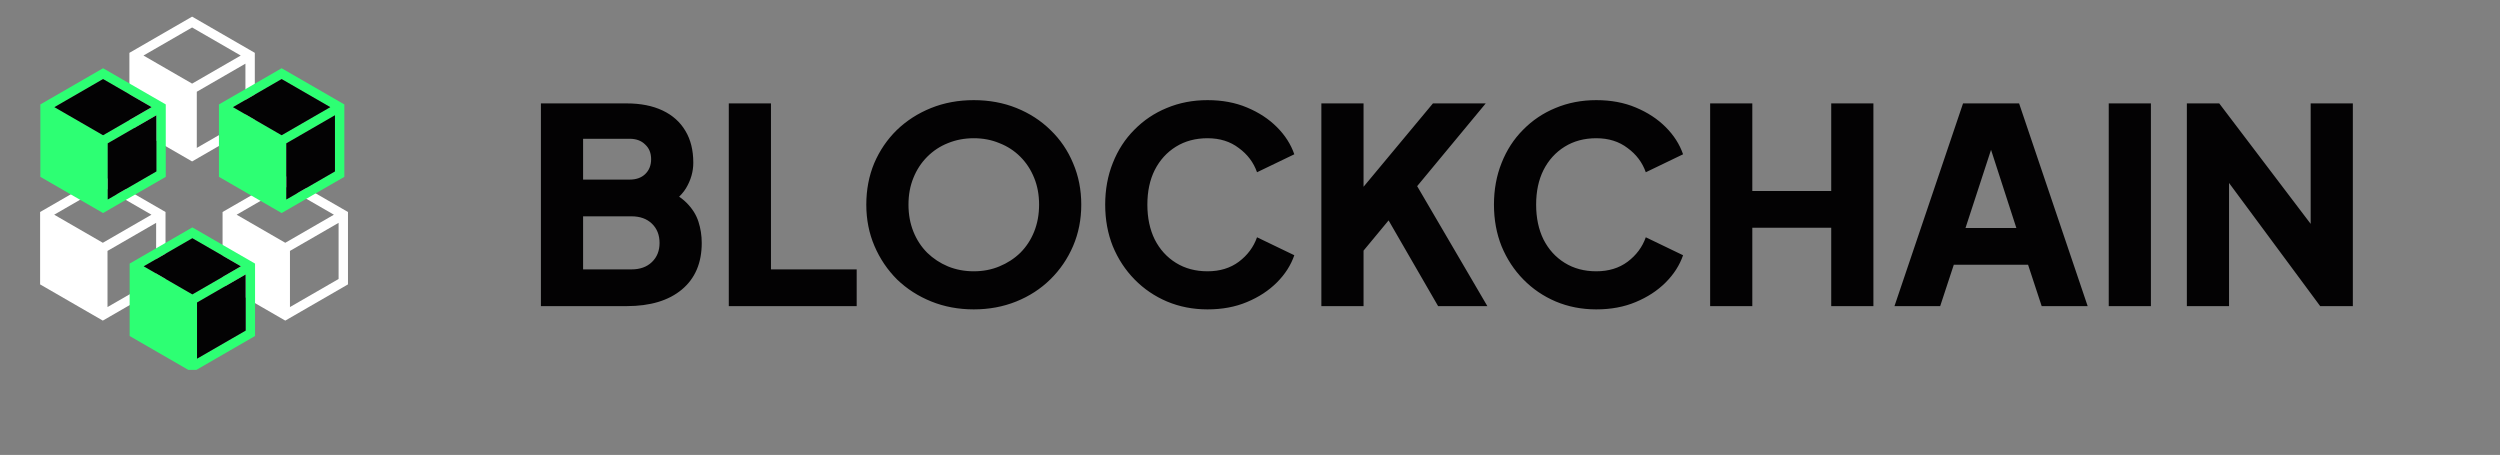 <svg width="588" height="107" viewBox="0 0 588 107" fill="none" xmlns="http://www.w3.org/2000/svg">
<rect x="0" y="0" width="588" height="107" fill="#808080" stroke="none"/>
<g clip-path="url(#clip0_505_2246)">
<path fill-rule="evenodd" clip-rule="evenodd" d="M73.592 45.099L67.096 41.348L52.348 49.862V66.891L59.177 70.836L61.384 72.108L67.096 75.406L72.807 72.108L75.015 70.834L81.844 66.889V59.52V49.862L73.592 45.099ZM78.534 50.498L67.096 43.896L55.658 50.498L67.097 57.102L78.534 50.498ZM79.636 65.616V52.409L68.199 59.013L68.199 72.22L79.636 65.616Z" fill="white"/>
<path fill-rule="evenodd" clip-rule="evenodd" d="M30.679 45.099L24.183 41.348L9.435 49.862V66.891L16.264 70.836L18.471 72.108L24.183 75.406L29.894 72.108L32.102 70.834L38.931 66.889V59.52V49.862L30.679 45.099ZM35.621 50.498L24.183 43.896L12.745 50.498L24.184 57.102L35.621 50.498ZM36.723 65.616V52.409L25.286 59.013L25.286 72.22L36.723 65.616Z" fill="white"/>
<path fill-rule="evenodd" clip-rule="evenodd" d="M51.679 7.664L45.182 3.913L30.435 12.428V29.456L37.264 33.401L39.471 34.674L45.183 37.971L50.894 34.674L53.102 33.399L59.931 29.454V22.085V12.428L51.679 7.664ZM56.621 13.063L45.183 6.461L33.745 13.063L45.184 19.667L56.621 13.063ZM57.723 28.181V14.974L46.286 21.578L46.286 34.785L57.723 28.181Z" fill="white"/>
<path fill-rule="evenodd" clip-rule="evenodd" d="M30.735 19.8L24.239 16.049L9.491 24.564V41.592L16.321 45.537L18.528 46.81L24.239 50.108L29.95 46.81L32.158 45.535L38.988 41.591V34.221V24.564L30.735 19.8ZM35.678 25.2L24.24 18.598L12.801 25.2L24.24 31.803L35.678 25.2ZM36.78 40.318V27.111L25.343 33.714L25.342 46.922L36.78 40.318Z" fill="#2DFF73"/>
<path d="M24.24 18.598L35.678 25.2L24.24 31.803L12.801 25.2L24.24 18.598Z" fill="#030203"/>
<path d="M36.78 27.111V40.318L25.342 46.922L25.343 33.714L36.78 27.111Z" fill="#030203"/>
<path fill-rule="evenodd" clip-rule="evenodd" d="M51.735 57.234L45.239 53.484L30.491 61.998V79.027L37.321 82.972L39.528 84.244L45.239 87.542L50.95 84.244L53.158 82.97L59.988 79.025V71.655V61.998L51.735 57.234ZM56.678 62.634L45.24 56.032L33.801 62.634L45.24 69.238L56.678 62.634ZM57.78 77.752V64.545L46.343 71.149L46.342 84.356L57.78 77.752Z" fill="#2DFF73"/>
<path d="M45.24 56.032L56.678 62.634L45.24 69.238L33.801 62.634L45.24 56.032Z" fill="#030203"/>
<path d="M57.78 64.545V77.752L46.342 84.356L46.343 71.149L57.78 64.545Z" fill="#030203"/>
<path fill-rule="evenodd" clip-rule="evenodd" d="M72.735 19.8L66.239 16.049L51.491 24.564V41.592L58.321 45.537L60.528 46.81L66.239 50.108L71.95 46.81L74.158 45.535L80.988 41.591V34.221V24.564L72.735 19.8ZM77.677 25.2L66.24 18.598L54.801 25.2L66.24 31.803L77.677 25.2ZM78.78 40.318V27.111L67.343 33.714L67.342 46.922L78.78 40.318Z" fill="#2DFF73"/>
<path d="M66.24 18.598L77.677 25.2L66.24 31.803L54.801 25.2L66.24 18.598Z" fill="#030203"/>
<path d="M78.78 27.111V40.318L67.342 46.922L67.343 33.714L78.78 27.111Z" fill="#030203"/>
</g>
<path d="M127.224 72V24.32H147.384C150.669 24.32 153.485 24.875 155.832 25.984C158.179 27.093 159.971 28.693 161.208 30.784C162.445 32.832 163.064 35.328 163.064 38.272C163.064 40.363 162.488 42.368 161.336 44.288C160.184 46.165 158.285 47.744 155.64 49.024V44.16C158.157 45.141 160.099 46.315 161.464 47.68C162.829 49.045 163.768 50.539 164.28 52.16C164.792 53.739 165.048 55.403 165.048 57.152C165.048 61.845 163.491 65.493 160.376 68.096C157.261 70.699 152.931 72 147.384 72H127.224ZM137.144 63.36H148.536C150.541 63.36 152.141 62.784 153.336 61.632C154.531 60.48 155.128 58.987 155.128 57.152C155.128 55.275 154.531 53.76 153.336 52.608C152.141 51.456 150.541 50.88 148.536 50.88H137.144V63.36ZM137.144 42.24H148.088C149.624 42.24 150.84 41.813 151.736 40.96C152.675 40.064 153.144 38.891 153.144 37.44C153.144 35.989 152.675 34.837 151.736 33.984C150.84 33.088 149.624 32.64 148.088 32.64H137.144V42.24ZM171.411 72V24.32H181.332V63.36H201.492V72H171.411ZM229.034 72.768C225.45 72.768 222.122 72.149 219.05 70.912C215.978 69.675 213.29 67.947 210.986 65.728C208.724 63.467 206.954 60.843 205.674 57.856C204.394 54.869 203.754 51.627 203.754 48.128C203.754 44.629 204.372 41.387 205.61 38.4C206.89 35.413 208.66 32.811 210.922 30.592C213.226 28.373 215.914 26.645 218.986 25.408C222.058 24.171 225.407 23.552 229.034 23.552C232.66 23.552 236.01 24.171 239.082 25.408C242.154 26.645 244.82 28.373 247.082 30.592C249.386 32.811 251.156 35.413 252.394 38.4C253.674 41.387 254.314 44.629 254.314 48.128C254.314 51.627 253.674 54.869 252.394 57.856C251.114 60.843 249.322 63.467 247.018 65.728C244.756 67.947 242.09 69.675 239.018 70.912C235.946 72.149 232.618 72.768 229.034 72.768ZM229.034 63.808C231.21 63.808 233.215 63.424 235.05 62.656C236.927 61.888 238.57 60.821 239.978 59.456C241.386 58.048 242.474 56.384 243.242 54.464C244.01 52.544 244.394 50.432 244.394 48.128C244.394 45.824 244.01 43.733 243.242 41.856C242.474 39.936 241.386 38.272 239.978 36.864C238.57 35.456 236.927 34.389 235.05 33.664C233.215 32.896 231.21 32.512 229.034 32.512C226.858 32.512 224.831 32.896 222.954 33.664C221.119 34.389 219.498 35.456 218.09 36.864C216.682 38.272 215.594 39.936 214.826 41.856C214.058 43.733 213.674 45.824 213.674 48.128C213.674 50.432 214.058 52.544 214.826 54.464C215.594 56.384 216.682 58.048 218.09 59.456C219.498 60.821 221.119 61.888 222.954 62.656C224.831 63.424 226.858 63.808 229.034 63.808ZM284.005 72.768C280.592 72.768 277.413 72.149 274.469 70.912C271.568 69.675 269.029 67.947 266.853 65.728C264.677 63.509 262.97 60.907 261.733 57.92C260.538 54.933 259.941 51.669 259.941 48.128C259.941 44.587 260.538 41.323 261.733 38.336C262.928 35.307 264.613 32.704 266.789 30.528C268.965 28.309 271.504 26.603 274.405 25.408C277.349 24.171 280.549 23.552 284.005 23.552C287.461 23.552 290.554 24.128 293.285 25.28C296.058 26.432 298.405 27.968 300.325 29.888C302.245 31.808 303.61 33.941 304.421 36.288L295.653 40.512C294.842 38.208 293.413 36.309 291.365 34.816C289.36 33.28 286.906 32.512 284.005 32.512C281.189 32.512 278.714 33.173 276.581 34.496C274.448 35.819 272.784 37.653 271.589 40C270.437 42.304 269.861 45.013 269.861 48.128C269.861 51.243 270.437 53.973 271.589 56.32C272.784 58.667 274.448 60.501 276.581 61.824C278.714 63.147 281.189 63.808 284.005 63.808C286.906 63.808 289.36 63.061 291.365 61.568C293.413 60.032 294.842 58.112 295.653 55.808L304.421 60.032C303.61 62.379 302.245 64.512 300.325 66.432C298.405 68.352 296.058 69.888 293.285 71.04C290.554 72.192 287.461 72.768 284.005 72.768ZM310.786 72V24.32H320.707V48.192L317.955 47.232L337.027 24.32H349.443L330.563 47.104L331.139 40.064L349.827 72H338.243L326.595 51.84L320.707 58.944V72H310.786ZM375.443 72.768C372.029 72.768 368.851 72.149 365.907 70.912C363.005 69.675 360.467 67.947 358.291 65.728C356.115 63.509 354.408 60.907 353.171 57.92C351.976 54.933 351.379 51.669 351.379 48.128C351.379 44.587 351.976 41.323 353.171 38.336C354.365 35.307 356.051 32.704 358.227 30.528C360.403 28.309 362.941 26.603 365.843 25.408C368.787 24.171 371.987 23.552 375.443 23.552C378.899 23.552 381.992 24.128 384.722 25.28C387.496 26.432 389.843 27.968 391.763 29.888C393.683 31.808 395.048 33.941 395.859 36.288L387.091 40.512C386.28 38.208 384.851 36.309 382.803 34.816C380.797 33.28 378.344 32.512 375.443 32.512C372.627 32.512 370.152 33.173 368.019 34.496C365.885 35.819 364.221 37.653 363.027 40C361.875 42.304 361.299 45.013 361.299 48.128C361.299 51.243 361.875 53.973 363.027 56.32C364.221 58.667 365.885 60.501 368.019 61.824C370.152 63.147 372.627 63.808 375.443 63.808C378.344 63.808 380.797 63.061 382.803 61.568C384.851 60.032 386.28 58.112 387.091 55.808L395.859 60.032C395.048 62.379 393.683 64.512 391.763 66.432C389.843 68.352 387.496 69.888 384.722 71.04C381.992 72.192 378.899 72.768 375.443 72.768ZM402.224 72V24.32H412.144V44.928H430.704V24.32H440.624V72H430.704V53.568H412.144V72H402.224ZM445.579 72L461.707 24.32H474.891L491.019 72H480.203L477.003 62.272H459.531L456.331 72H445.579ZM462.283 53.632H474.251L466.955 31.104H469.643L462.283 53.632ZM495.974 72V24.32H505.894V72H495.974ZM514.349 72V24.32H521.965L547.565 58.048L543.469 59.008V24.32H553.389V72H545.709L520.557 38.016L524.269 37.056V72H514.349Z" fill="#030203"/>
<defs>
<clipPath id="clip0_505_2246">
<rect width="72.903" height="84" fill="white" transform="translate(9.049 3)"/>
</clipPath>
</defs>
</svg>
